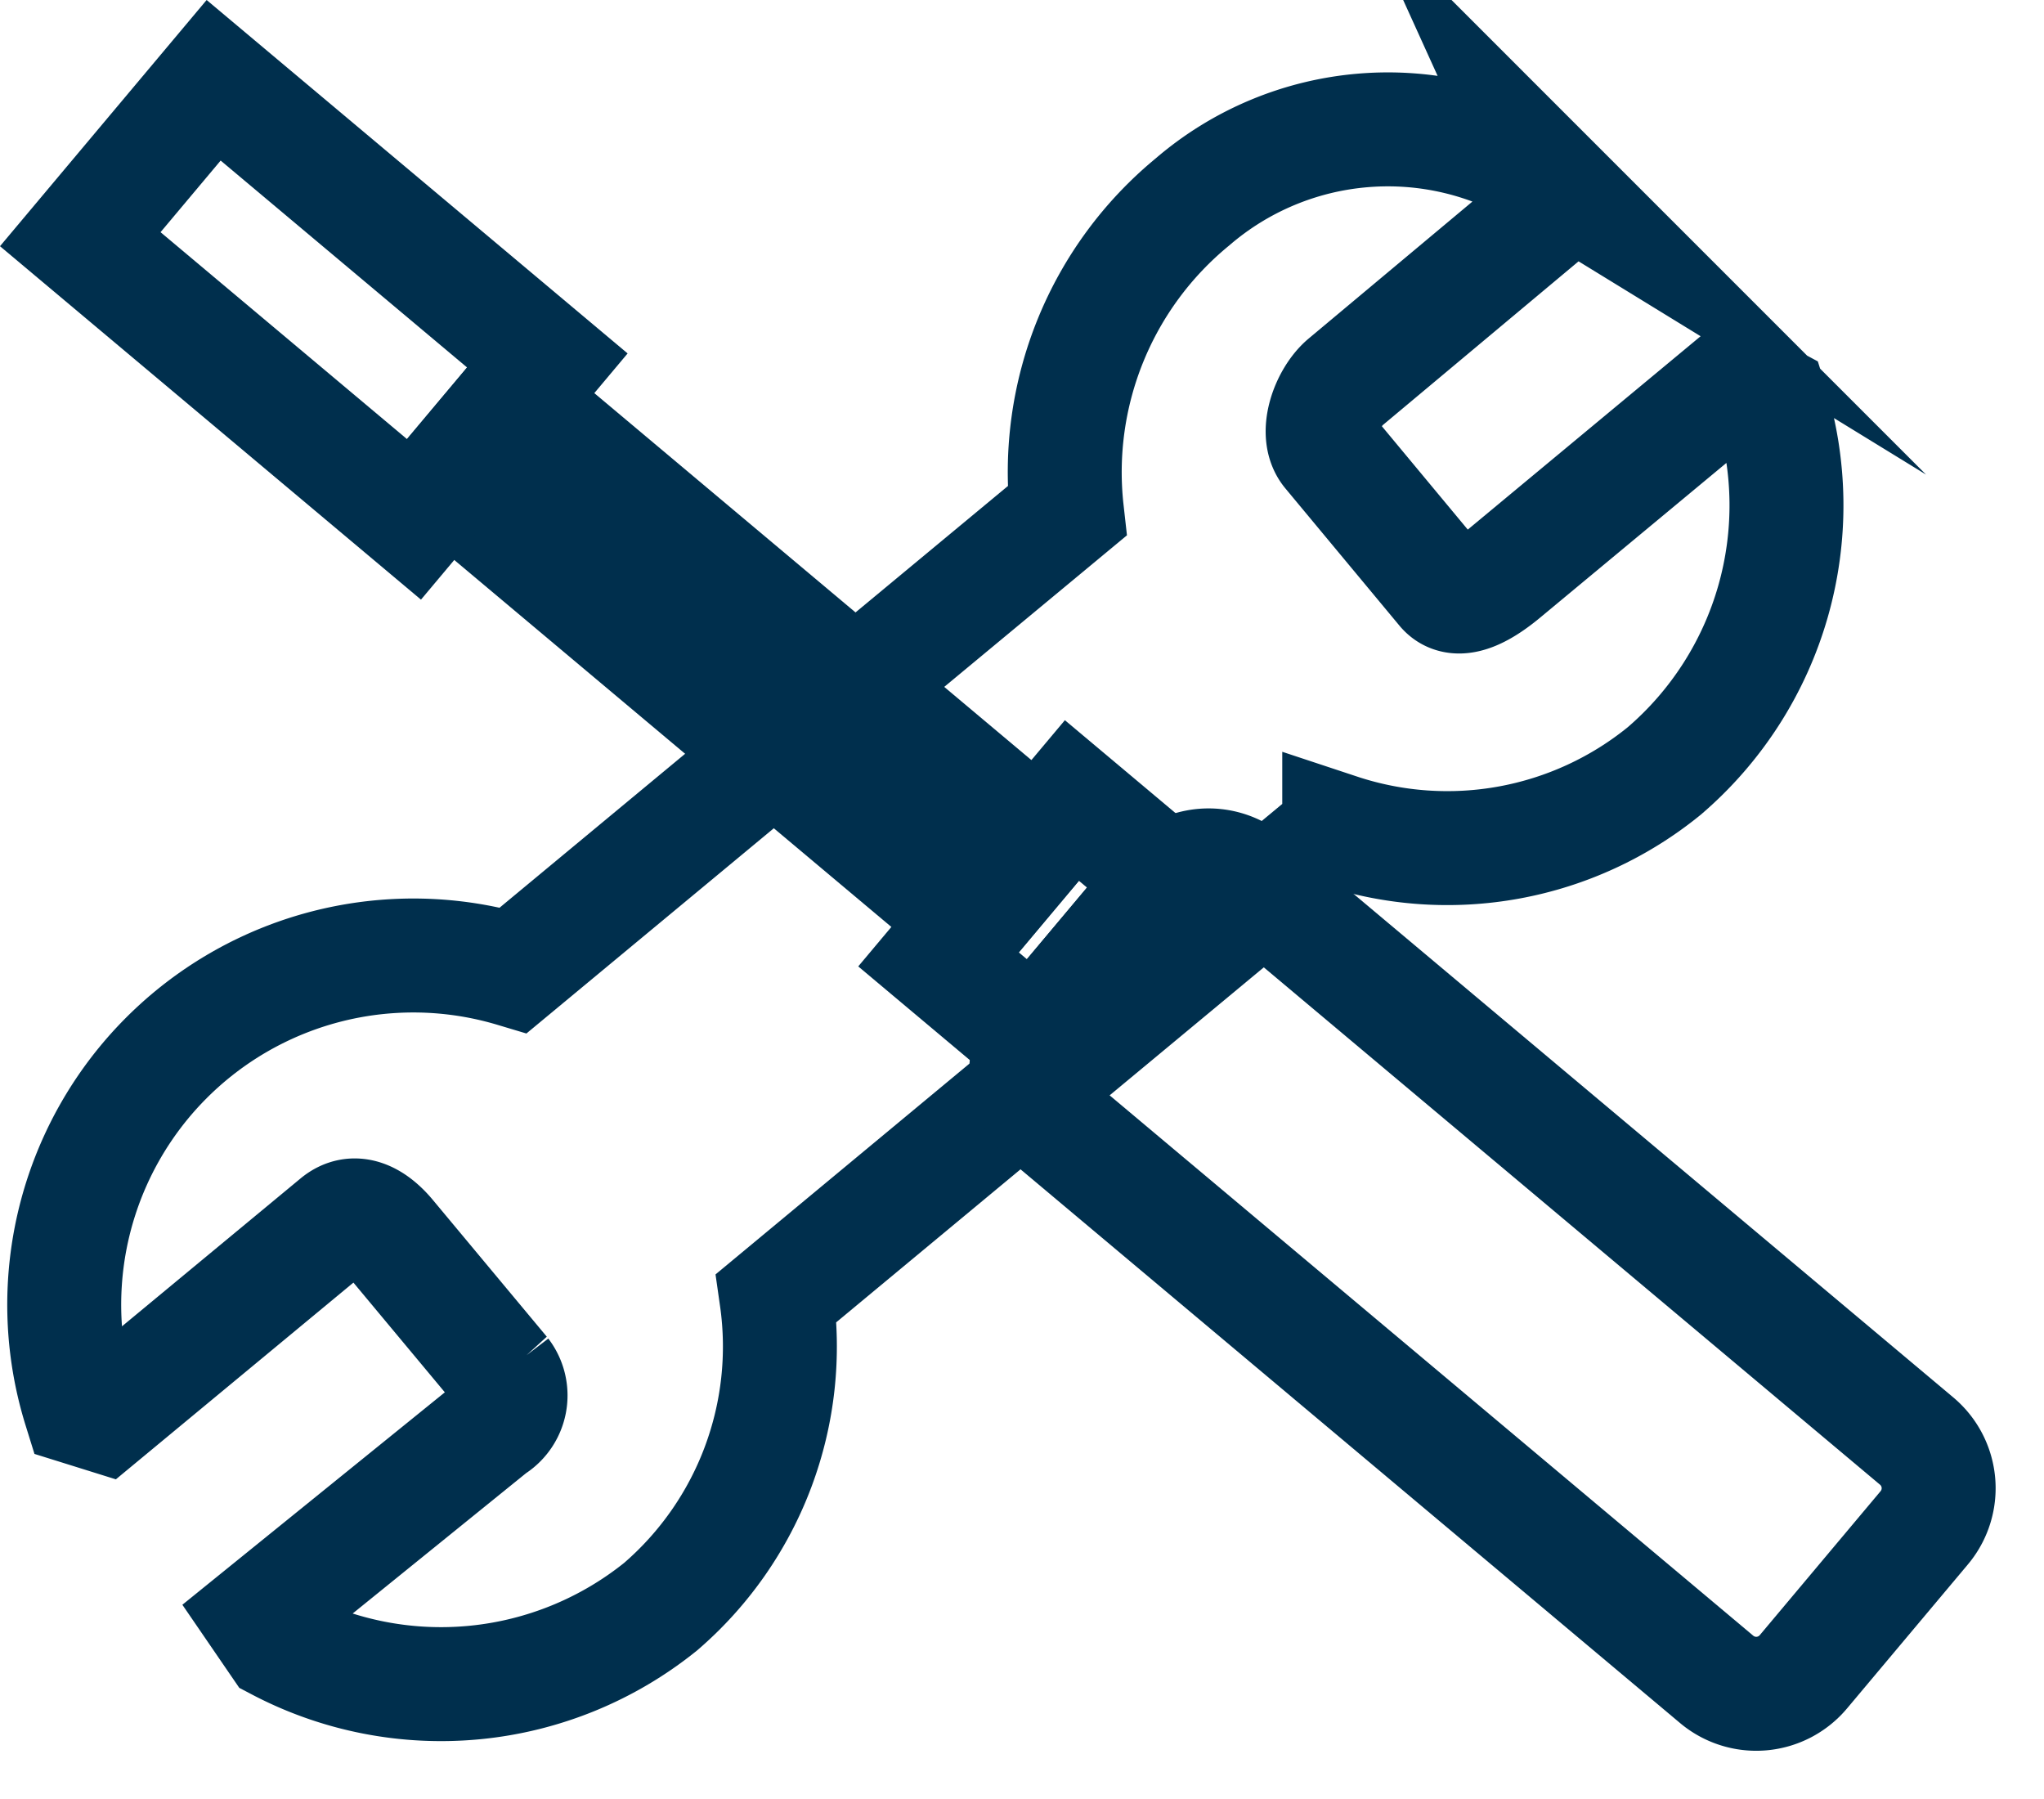 <svg xmlns="http://www.w3.org/2000/svg" width="35.879" height="31.574" viewBox="0 0 35.879 31.574">
  <g id="Maintenance_Programs_Loyalty_Program_icon" data-name="Maintenance Programs (Loyalty Program) icon" transform="translate(1.127 1.409)">
    <g id="Layer_1" data-name="Layer 1" transform="translate(0 0)">
      <path id="Path_97" data-name="Path 97" d="M1.66,25.886l4.1-3.395c.305-.251.638-.082.911.242l2.005,2.406a.643.643,0,0,1-.182.943L4.1,29.6l.583.3a6.143,6.143,0,0,0,6.712-.656h0a6.024,6.024,0,0,0,2.078-5.427l9.879-8.2a6.033,6.033,0,0,0,5.705-1.048h0a6.138,6.138,0,0,0,1.864-6.5l-.62-.333L26.253,11.1c-.305.255-.807.6-1.075.278l-2-2.406c-.269-.324-.023-.971.283-1.226L27.5,4.368l-.542-.283a5.258,5.258,0,0,0-6.184.5,6.138,6.138,0,0,0-2.2,5.423L8.86,18.066a6.129,6.129,0,0,0-7.61,7.692Z" transform="translate(-0.973 -2.448)" fill="none"/>
      <path id="Path_98" data-name="Path 98" d="M18.575,10.009,8.86,18.066a6.129,6.129,0,0,0-7.61,7.692l.41.128,4.1-3.395c.305-.251.638-.082.911.242l.934,1.121L24.052,10.032l-.875-1.057c-.269-.324-.023-.971.283-1.226L27.5,4.368l-.542-.283a5.258,5.258,0,0,0-6.184.5,6.138,6.138,0,0,0-2.2,5.423Z" transform="translate(-0.973 -2.448)" fill="none"/>
      <path id="Path_99" data-name="Path 99" d="M1.66,25.886l4.1-3.395c.305-.251.638-.082.911.242l2.005,2.406a.643.643,0,0,1-.182.943L4.394,29.4l.337.492a6.143,6.143,0,0,0,6.712-.656h0a6.024,6.024,0,0,0,2.032-5.418l9.879-8.2a6.033,6.033,0,0,0,5.705-1.048h0a6.138,6.138,0,0,0,1.864-6.5l-.62-.333L26.253,11.1c-.305.255-.807.6-1.075.278l-2-2.406c-.269-.324-.023-.971.283-1.226L27.2,4.619l-.242-.533a5.258,5.258,0,0,0-6.184.5,6.138,6.138,0,0,0-2.2,5.423L8.86,18.066a6.129,6.129,0,0,0-7.61,7.692Z" transform="translate(-0.973 -2.448)" fill="none" stroke="#002f4d" stroke-miterlimit="10" stroke-width="2"/>
      <rect id="Rectangle_26" data-name="Rectangle 26" width="1.823" height="12.017" transform="matrix(0.643, -0.766, 0.766, 0.643, 6.724, 7.01)" fill="none" stroke="#002f4d" stroke-miterlimit="10" stroke-width="2"/>
      <rect id="Rectangle_27" data-name="Rectangle 27" width="3.641" height="2.187" transform="matrix(0.643, -0.766, 0.766, 0.643, 15.347, 15.429)" fill="none" stroke="#002f4d" stroke-miterlimit="10" stroke-width="2"/>
      <path id="Path_100" data-name="Path 100" d="M1.08,0h3.3a1.08,1.08,0,0,1,1.08,1.08V16.4a1.08,1.08,0,0,1-1.08,1.08H1.08A1.08,1.08,0,0,1,0,16.4V1.085A1.085,1.085,0,0,1,1.08,0Z" transform="matrix(0.643, -0.766, 0.766, 0.643, 16.444, 17.52)" fill="none" stroke="#002f4d" stroke-miterlimit="10" stroke-width="2"/>
      <rect id="Rectangle_28" data-name="Rectangle 28" width="3.641" height="7.647" transform="matrix(0.643, -0.766, 0.766, 0.643, 0.282, 2.789)" fill="none" stroke="#002f4d" stroke-miterlimit="10" stroke-width="2"/>
    </g>
  </g>
</svg>
